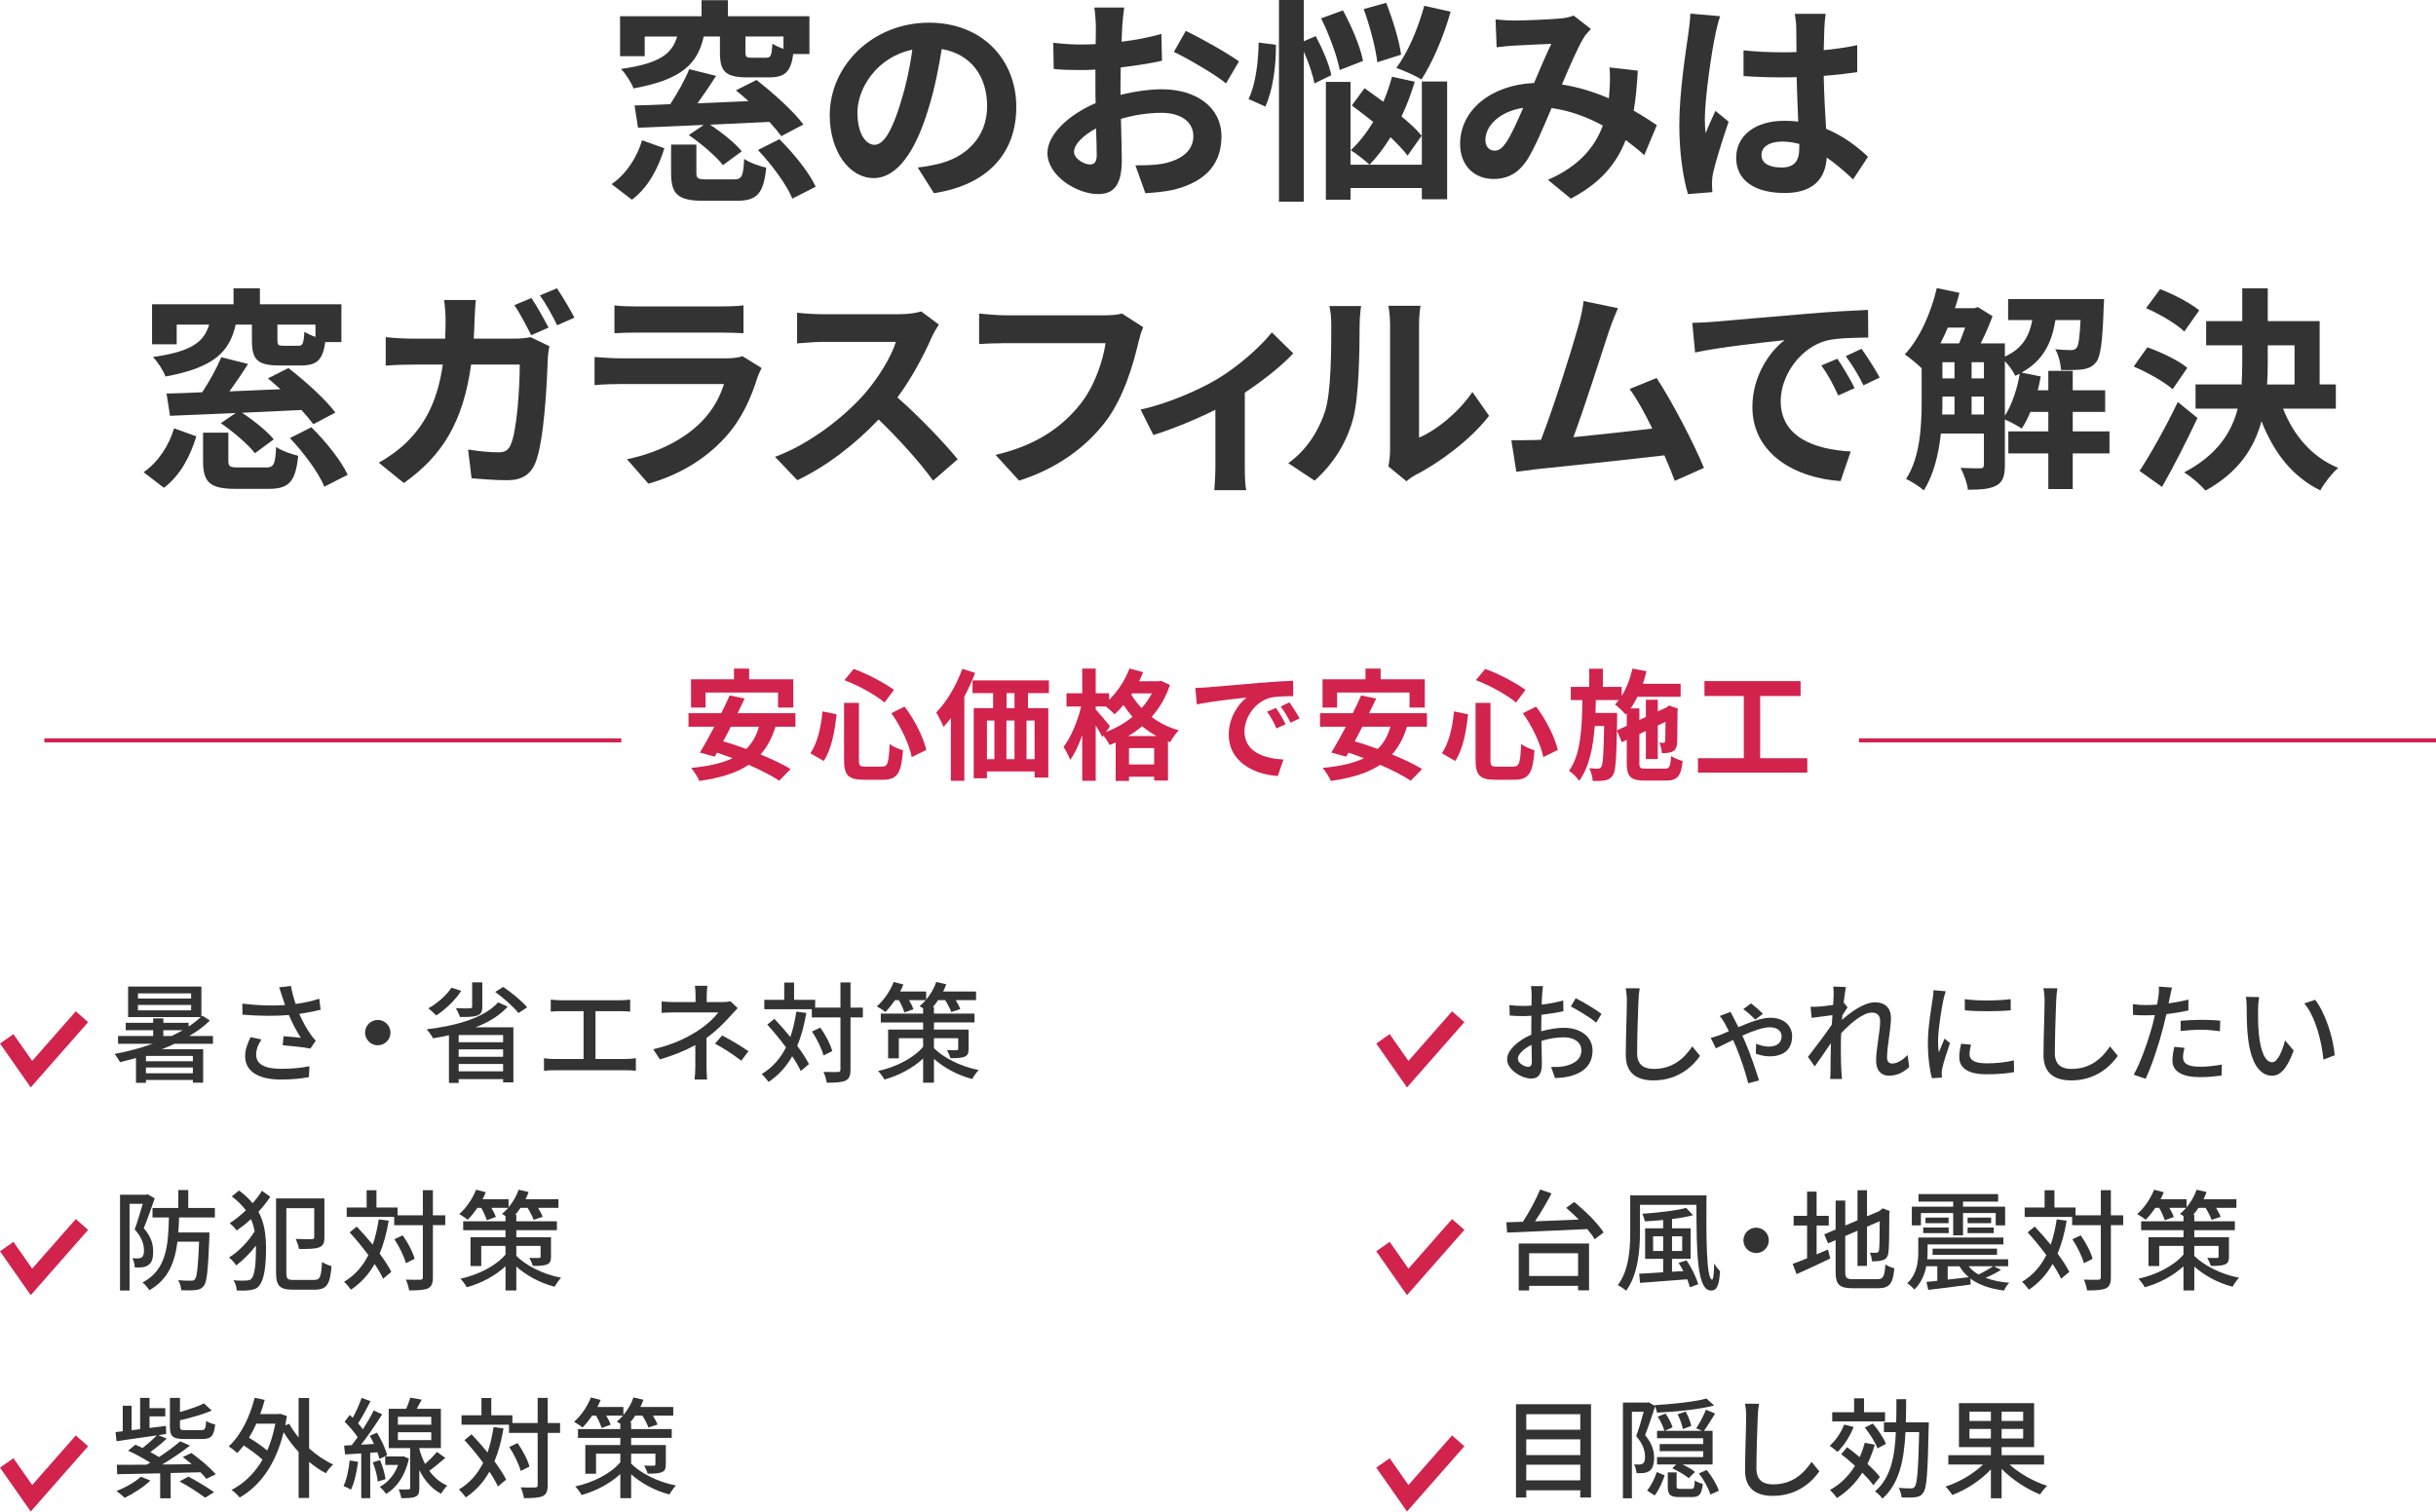 <?xml version="1.0" encoding="UTF-8"?><svg id="b" xmlns="http://www.w3.org/2000/svg" viewBox="0 0 445.533 276.5"><defs><style>.d{fill:#d2234d;}.d,.e{stroke-width:0px;}.e{fill:#333;}</style></defs><g id="c"><path class="e" d="M26.267,86.381c2.728-1.898,4.626-4.902,5.575-8.026l4.072,1.463c-1.107,3.558-2.847,7.077-5.931,9.41l-3.716-2.847ZM32.316,62.976h-4.507v-7.314h14.905v-2.926h4.823v2.926h14.905v6.919h-2.965c-.435,3.321-1.582,4.27-4.428,4.27h-3.953c-4.072,0-5.021-1.107-5.021-4.586v-2.886h-2.965c-1.107,4.902-3.875,7.868-12.849,9.489-.356-1.028-1.423-2.688-2.293-3.559,7.314-1.028,9.37-2.886,10.279-5.93h-5.931v3.598ZM57.303,77.604c-.554-.751-1.305-1.661-2.175-2.609-3.637.158-7.354.356-10.872.514,2.135,1.384,4.586,3.361,5.812,4.863l-3.439,2.53c-1.265-1.621-3.954-3.914-6.247-5.496l2.728-1.858c-4.468.198-8.658.356-12.019.514l-.632-4.072c1.897-.04,4.112-.119,6.523-.237,1.305-1.977,2.688-4.428,3.479-6.405l4.902,1.226c-1.067,1.7-2.253,3.439-3.4,5.021,3.004-.119,6.167-.277,9.33-.396-.791-.712-1.542-1.384-2.293-1.977l3.756-1.897c2.965,2.293,6.761,5.693,8.579,8.144l-4.032,2.135ZM48.645,85.511c1.423,0,1.7-.514,1.858-3.756.909.672,2.847,1.344,4.033,1.621-.475,4.823-1.74,6.049-5.417,6.049h-6.009c-4.784,0-5.97-1.226-5.97-5.1v-5.179h4.625v5.14c0,1.067.277,1.226,1.937,1.226h4.942ZM57.698,59.378h-6.958v2.847c0,.909.198,1.028,1.107,1.028h2.728c.791,0,.949-.356,1.107-2.57.475.316,1.226.672,2.016.949v-2.253ZM56.947,78.157c2.57,2.53,5.456,6.089,6.642,8.698l-4.27,2.175c-.988-2.491-3.756-6.207-6.286-8.896l3.914-1.977Z"/><path class="e" d="M86.798,58.429c-.04,1.226-.079,2.372-.158,3.519h7.433c.989,0,2.017-.079,2.965-.277l3.439,1.661c-.119.672-.276,1.661-.276,2.095-.158,4.27-.633,15.34-2.333,19.373-.87,1.977-2.372,3.044-5.1,3.044-2.253,0-4.625-.198-6.523-.356l-.633-5.258c1.938.316,3.993.514,5.535.514,1.265,0,1.818-.396,2.253-1.384,1.146-2.491,1.661-10.398,1.661-14.668h-8.896c-1.463,10.477-5.219,16.645-12.296,21.666l-4.586-3.716c1.621-.909,3.598-2.253,5.179-3.835,3.677-3.637,5.653-8.104,6.523-14.114h-5.219c-1.344,0-3.519.04-5.219.198v-5.219c1.661.198,3.716.277,5.219.277h5.653c.04-1.107.079-2.253.079-3.439,0-.87-.119-2.688-.276-3.637h5.812c-.119.949-.198,2.609-.237,3.558ZM100.319,59.932l-3.163,1.384c-.83-1.621-2.016-3.954-3.084-5.496l3.124-1.305c.988,1.463,2.372,3.954,3.124,5.417ZM105.063,58.113l-3.163,1.384c-.791-1.661-2.056-3.954-3.163-5.456l3.123-1.305c1.028,1.502,2.491,3.993,3.203,5.377Z"/><path class="e" d="M138.551,68.985c-1.186,3.835-2.886,7.67-5.851,10.951-3.993,4.428-9.054,7.116-14.114,8.54l-3.914-4.467c5.931-1.226,10.675-3.835,13.679-6.919,2.135-2.174,3.361-4.625,4.072-6.839h-19.096c-.949,0-2.925.04-4.586.197v-5.14c1.661.119,3.36.237,4.586.237h19.57c1.265,0,2.333-.158,2.886-.395l3.519,2.174c-.277.514-.593,1.226-.751,1.661ZM116.491,56.057h15.221c1.226,0,3.163-.04,4.27-.198v5.1c-1.067-.079-2.925-.119-4.349-.119h-15.142c-1.265,0-2.965.04-4.112.119v-5.1c1.107.158,2.768.198,4.112.198Z"/><path class="e" d="M170.339,61.829c-1.344,3.084-3.558,7.314-6.207,10.873,3.914,3.4,8.698,8.46,11.03,11.307l-4.507,3.914c-2.57-3.559-6.247-7.591-9.963-11.189-4.191,4.428-9.449,8.54-14.866,11.11l-4.072-4.27c6.365-2.372,12.493-7.195,16.209-11.347,2.609-2.965,5.021-6.879,5.891-9.686h-13.402c-1.661,0-3.835.237-4.666.276v-5.614c1.068.158,3.479.277,4.666.277h13.956c1.7,0,3.281-.237,4.072-.514l3.242,2.412c-.316.435-1.028,1.661-1.384,2.451Z"/><path class="e" d="M208.216,62.62c-.909,3.875-2.649,10.002-5.93,14.391-3.598,4.745-8.856,8.658-15.894,10.912l-4.309-4.705c7.828-1.858,12.295-5.297,15.498-9.291,2.609-3.282,4.112-7.789,4.626-11.149h-18.424c-1.779,0-3.677.079-4.705.158v-5.574c1.186.119,3.439.316,4.744.316h18.266c.791,0,2.056-.04,3.123-.316l3.875,2.491c-.355.791-.672,1.937-.87,2.768Z"/><path class="e" d="M222.766,69.262c3.835-2.333,7.828-5.891,9.845-8.46l3.914,3.835c-1.858,2.056-5.337,4.863-8.856,7.195v13.561c0,1.384.04,3.479.276,4.27h-5.851c.079-.791.198-2.886.198-4.27v-10.438c-3.479,1.74-7.907,3.558-11.347,4.625l-2.333-4.665c5.14-1.107,11.03-3.756,14.153-5.654Z"/><path class="e" d="M242.337,75.271c1.107-3.4,1.147-10.873,1.147-15.656,0-1.582-.119-2.649-.356-3.637h5.812c-.04.198-.277,1.937-.277,3.598,0,4.665-.118,13.007-1.186,17-1.186,4.467-3.677,8.342-7.037,11.347l-4.823-3.203c3.479-2.451,5.614-6.088,6.721-9.449ZM254.238,82.388v-23.049c0-1.779-.277-3.281-.316-3.4h5.891c-.04.119-.277,1.661-.277,3.439v20.677c3.202-1.384,7.116-4.507,9.765-8.342l3.044,4.349c-3.282,4.27-8.975,8.54-13.403,10.793-.87.475-1.344.87-1.7,1.187l-3.321-2.728c.158-.751.316-1.858.316-2.926Z"/><path class="e" d="M294.21,60.762c-1.265,3.875-4.467,13.917-6.444,19.214,4.823-.475,10.438-1.107,14.431-1.582-1.384-2.847-2.847-5.496-4.151-7.235l4.942-2.017c2.807,4.27,6.84,12.019,8.658,16.447l-5.337,2.373c-.514-1.344-1.146-2.965-1.897-4.666-6.405.751-18.384,2.017-23.366,2.53-.988.119-2.451.316-3.716.475l-.909-5.772c1.344,0,3.044,0,4.349-.04.316,0,.711-.039,1.067-.039,2.293-5.852,5.693-16.684,6.839-20.796.554-2.016.791-3.242.949-4.586l6.286,1.305c-.514,1.186-1.107,2.648-1.7,4.388Z"/><path class="e" d="M313.386,58.864c3.321-.277,9.844-.87,17.079-1.463,4.072-.356,8.382-.593,11.188-.712l.04,5.061c-2.135.04-5.535.04-7.63.554-4.784,1.265-8.381,6.365-8.381,11.07,0,6.523,6.088,8.856,12.81,9.212l-1.858,5.417c-8.302-.554-16.13-4.982-16.13-13.561,0-5.693,3.203-10.2,5.891-12.216-3.717.396-11.782,1.265-16.368,2.253l-.514-5.417c1.582-.04,3.123-.118,3.875-.197ZM339.203,71.001l-3.004,1.344c-.988-2.174-1.819-3.716-3.084-5.496l2.926-1.226c.988,1.423,2.412,3.835,3.163,5.377ZM343.789,69.064l-2.965,1.423c-1.067-2.135-1.977-3.598-3.242-5.337l2.886-1.344c.989,1.384,2.491,3.716,3.321,5.258Z"/><path class="e" d="M385.817,82.941h-6.721v6.523h-4.467v-6.523h-7.314v-4.033h7.314v-3.558h-3.282c-.474,1.146-.988,2.174-1.582,3.044-.672-.474-2.095-1.226-3.083-1.661v8.342c0,1.858-.316,3.044-1.502,3.716-1.226.672-2.847.791-5.258.791-.119-1.146-.751-2.925-1.344-3.993,1.582.079,3.124.079,3.598.079s.672-.158.672-.672v-5.693h-7.868c-.396,3.716-1.305,7.551-3.123,10.398-.672-.632-2.373-1.7-3.242-2.095,2.649-4.072,2.847-9.963,2.847-14.391v-5.851c-.791-.791-2.253-1.977-3.084-2.53,2.688-2.886,4.784-7.512,5.852-12.138l4.151.87c-.237.949-.514,1.897-.83,2.807h3.598l.593-.198,2.688,1.66c-.554,1.542-1.344,3.361-2.175,4.981h4.428v2.412c3.281-1.502,4.467-3.795,5.021-6.682h-4.428v-3.835h17.554s-.04.988-.079,1.502c-.198,6.286-.554,9.014-1.384,10.042-.672.83-1.423,1.146-2.412,1.305-.87.119-2.412.158-3.993.119-.079-1.226-.475-2.807-1.067-3.795,1.226.119,2.293.158,2.846.158.475,0,.791-.079,1.067-.435.356-.435.554-1.779.712-5.061h-4.586c-.672,4.112-2.175,7.393-6.208,9.607l3.519.712c-.158.83-.316,1.7-.554,2.53h1.938v-3.559h4.467v3.559h5.93v3.954h-5.93v3.558h6.721v4.033ZM356.245,59.932c-.435.988-.87,1.977-1.344,2.886h3.4c.396-.87.751-1.897,1.107-2.886h-3.163ZM355.256,73.215c0,.831,0,1.7-.04,2.609h2.253v-3.281h-2.214v.672ZM355.256,69.222h2.214v-2.965h-2.214v2.965ZM360.594,69.222h2.253v-2.965h-2.253v2.965ZM362.847,75.825v-3.281h-2.253v3.281h2.253ZM366.682,76.062c1.305-2.056,2.253-4.902,2.728-7.709-.277.119-.554.277-.831.396-.355-.791-1.146-1.898-1.897-2.688v10.002Z"/><path class="e" d="M397.363,71.199c-1.502-1.344-4.625-3.084-7.116-4.151l2.491-3.519c2.451.87,5.733,2.412,7.314,3.756l-2.688,3.914ZM401.91,76.458c-1.977,4.19-4.27,8.737-6.484,12.612l-4.112-2.926c1.977-3.005,4.784-7.986,6.998-12.612l3.598,2.926ZM399.499,60.643c-1.423-1.384-4.507-3.202-6.998-4.27l2.57-3.479c2.412.91,5.575,2.57,7.156,3.875l-2.728,3.875ZM417.566,74.757c1.898,4.863,5.258,8.856,10.082,10.833-1.107.949-2.569,2.807-3.281,4.112-5.14-2.53-8.5-6.918-10.753-12.651-1.305,4.863-4.191,9.37-10.24,12.691-.831-.988-2.649-2.609-3.914-3.321,6.009-3.163,8.658-7.235,9.805-11.663h-7.709v-4.428h8.421c.079-1.305.119-2.609.119-3.914v-3.242h-6.602v-4.428h6.602v-6.01h4.666v6.01h9.488v11.584h2.965v4.428h-9.647ZM414.759,66.455c0,1.305-.04,2.57-.119,3.875h5.021v-7.156h-4.902v3.282Z"/><path class="e" d="M111.865,33.685c2.728-1.898,4.626-4.902,5.575-8.026l4.072,1.463c-1.107,3.558-2.847,7.077-5.931,9.41l-3.716-2.847ZM117.914,10.279h-4.507V2.965h14.905V.04h4.823v2.926h14.905v6.919h-2.965c-.435,3.321-1.582,4.27-4.428,4.27h-3.953c-4.072,0-5.021-1.107-5.021-4.586v-2.886h-2.965c-1.107,4.902-3.875,7.868-12.849,9.489-.356-1.028-1.423-2.688-2.293-3.559,7.314-1.028,9.37-2.886,10.279-5.93h-5.931v3.598ZM142.901,24.908c-.554-.751-1.305-1.661-2.175-2.609-3.637.158-7.354.356-10.872.514,2.135,1.384,4.586,3.361,5.812,4.863l-3.439,2.53c-1.265-1.621-3.954-3.914-6.247-5.496l2.728-1.858c-4.468.198-8.658.356-12.019.514l-.632-4.072c1.897-.04,4.112-.119,6.523-.237,1.305-1.977,2.688-4.428,3.479-6.405l4.902,1.226c-1.067,1.7-2.253,3.439-3.4,5.021,3.004-.119,6.167-.277,9.33-.396-.791-.712-1.542-1.384-2.293-1.977l3.756-1.897c2.965,2.293,6.761,5.693,8.579,8.144l-4.032,2.135ZM134.243,32.815c1.423,0,1.7-.514,1.858-3.756.909.672,2.847,1.344,4.033,1.621-.475,4.823-1.74,6.049-5.417,6.049h-6.009c-4.784,0-5.97-1.226-5.97-5.1v-5.179h4.625v5.14c0,1.067.277,1.226,1.937,1.226h4.942ZM143.296,6.682h-6.958v2.847c0,.909.198,1.028,1.107,1.028h2.728c.791,0,.949-.356,1.107-2.57.475.316,1.226.672,2.016.949v-2.253ZM142.545,25.461c2.57,2.53,5.456,6.089,6.642,8.698l-4.27,2.175c-.988-2.491-3.756-6.207-6.286-8.896l3.914-1.977Z"/><path class="e" d="M170.814,35.345l-2.965-4.705c1.502-.158,2.609-.395,3.677-.632,5.061-1.186,9.014-4.823,9.014-10.596,0-5.456-2.965-9.528-8.302-10.438-.554,3.361-1.226,6.998-2.372,10.714-2.372,7.986-5.772,12.889-10.082,12.889-4.389,0-8.026-4.823-8.026-11.505,0-9.133,7.907-16.921,18.147-16.921,9.805,0,15.972,6.8,15.972,15.419,0,8.342-5.1,14.233-15.063,15.775ZM159.942,26.489c1.66,0,3.202-2.491,4.823-7.828.909-2.926,1.66-6.286,2.095-9.568-6.523,1.344-10.042,7.117-10.042,11.465,0,3.993,1.582,5.931,3.124,5.931Z"/><path class="e" d="M205.252,4.824c-.04.87-.079,1.818-.119,2.807,2.609-.316,5.219-.83,7.274-1.423l.119,4.902c-2.253.514-4.981.909-7.551,1.226-.04,1.186-.04,2.412-.04,3.558v1.463c2.688-.672,5.417-1.028,7.591-1.028,6.088,0,10.872,3.163,10.872,8.619,0,4.665-2.451,8.184-8.737,9.765-1.818.396-3.558.514-5.179.633l-1.818-5.1c1.779,0,3.479-.04,4.863-.277,3.202-.593,5.732-2.175,5.732-5.061,0-2.688-2.372-4.27-5.812-4.27-2.451,0-5.021.396-7.433,1.107.079,3.124.158,6.207.158,7.551,0,4.902-1.74,6.207-4.349,6.207-3.835,0-9.251-3.321-9.251-7.512,0-3.439,3.954-7.037,8.817-9.132-.04-.949-.04-1.898-.04-2.807v-3.321c-.751.04-1.463.079-2.096.079-2.649,0-4.191-.04-5.535-.198l-.079-4.784c2.333.277,4.032.316,5.456.316.712,0,1.502-.04,2.293-.079.039-1.384.039-2.53.039-3.202,0-.831-.158-2.768-.276-3.479h5.456c-.119.712-.276,2.412-.355,3.44ZM199.321,30.087c.712,0,1.265-.316,1.265-1.661,0-.988-.04-2.807-.119-4.942-2.412,1.305-4.032,2.926-4.032,4.309,0,1.226,1.858,2.293,2.886,2.293ZM226.601,11.229l-2.372,4.032c-1.898-1.621-7.077-4.586-9.528-5.772l2.174-3.835c3.044,1.463,7.63,4.072,9.726,5.575Z"/><path class="e" d="M233.363,8.184c.04,3.756-.553,8.342-1.937,11.307l-3.084-1.384c1.265-2.451,1.819-6.76,1.858-10.319l3.163.396ZM240.4,15.261c-.277-1.542-1.028-3.795-1.938-5.812v27.438h-4.546V0h4.546v7.551l2.175-.949c1.226,2.293,2.491,5.219,2.846,7.156l-3.083,1.502ZM245.026,12.81c-.435-2.451-1.897-6.444-3.4-9.449l3.993-1.463c1.581,2.886,3.202,6.721,3.677,9.251l-4.27,1.66ZM260.049,14.905h4.626v21.547h-4.626v-2.056h-13.046v2.135h-4.507V14.984h4.507v15.142h13.046v-15.221ZM257.44,28.466c-.751-.988-1.858-2.174-3.123-3.36-1.186,1.937-2.491,3.637-3.835,5.021-.751-.712-2.451-2.056-3.439-2.649,1.502-1.384,2.886-3.163,4.111-5.179-1.344-1.067-2.688-2.096-3.914-3.005l2.333-3.163c1.067.751,2.253,1.621,3.439,2.491.632-1.463,1.146-3.005,1.582-4.586l4.151.91c-.632,2.174-1.463,4.349-2.412,6.365,1.502,1.226,2.807,2.451,3.677,3.519l-2.57,3.637ZM251.905,11.386c-.277-2.491-1.344-6.602-2.491-9.726l4.111-1.146c1.226,3.084,2.412,7.037,2.728,9.489l-4.349,1.383ZM265.308,2.135c-1.265,4.586-3.36,9.37-5.337,12.414-1.067-.711-3.321-1.661-4.586-2.135,2.095-2.768,3.993-7.235,5.1-11.347l4.823,1.067Z"/><path class="e" d="M276.814,3.756c2.253,0,6.444-.198,8.302-.356.988-.04,2.017-.277,2.688-.554l3.163,2.451c-.554.593-1.028,1.107-1.344,1.661-1.028,1.7-2.53,5.14-3.954,8.5,3.083.475,6.009,1.423,8.579,2.53.04-.474.079-.909.119-1.344.119-1.542.119-3.123,0-4.309l5.179.593c-.158,2.649-.356,5.1-.751,7.314,1.661.949,3.084,1.858,4.23,2.649l-2.293,5.496c-1.028-.949-2.174-1.858-3.4-2.768-1.74,4.468-4.745,7.947-10.042,10.714l-4.19-3.44c5.97-2.57,8.737-6.326,10.042-9.923-2.807-1.542-5.97-2.728-9.37-3.202-1.423,3.36-3.083,7.314-4.467,9.488-1.582,2.372-3.479,3.479-6.167,3.479-3.479,0-6.089-2.412-6.089-6.405,0-6.128,5.575-10.793,13.521-11.149,1.107-2.609,2.253-5.297,3.163-7.156-1.581.079-4.981.198-6.8.316-.791.04-2.175.158-3.203.316l-.198-5.1c1.067.119,2.412.198,3.282.198ZM273.335,27.557c.791,0,1.344-.396,2.056-1.384,1.028-1.463,2.095-3.954,3.202-6.444-4.428.672-6.918,3.36-6.918,5.851,0,1.305.751,1.977,1.66,1.977Z"/><path class="e" d="M313.703,6.484c-.593,2.649-1.898,11.347-1.898,15.3,0,.791.04,1.779.158,2.57.514-1.384,1.186-2.728,1.779-4.072l2.412,1.977c-1.107,3.242-2.372,7.274-2.847,9.409-.119.554-.198,1.423-.198,1.858,0,.396.04,1.067.079,1.621l-4.467.355c-.831-2.767-1.582-7.274-1.582-12.651,0-5.97,1.186-13.442,1.621-16.486.158-1.107.356-2.609.395-3.875l5.456.475c-.316.791-.791,2.807-.909,3.519ZM333.668,5.1c-.04.87-.079,2.333-.119,4.072,2.174-.198,4.23-.514,6.128-.909v4.942c-1.897.277-3.954.514-6.128.672.079,3.834.277,6.998.435,9.686,3.281,1.344,5.772,3.36,7.67,5.1l-2.728,4.151c-1.661-1.542-3.242-2.926-4.823-3.993-.237,3.795-2.372,6.484-7.709,6.484-5.456,0-8.856-2.293-8.856-6.444,0-3.993,3.4-6.761,8.777-6.761.909,0,1.779.04,2.57.158-.079-2.451-.237-5.337-.277-8.145-.949.04-1.897.04-2.807.04-2.333,0-4.586-.079-6.918-.237v-4.705c2.253.237,4.546.356,6.918.356.91,0,1.858,0,2.768-.04,0-1.938-.04-3.558-.04-4.389,0-.593-.119-1.818-.277-2.609h5.654c-.119.751-.198,1.7-.237,2.57ZM325.84,30.64c2.412,0,3.242-1.265,3.242-3.598v-.711c-1.028-.277-2.096-.435-3.163-.435-2.253,0-3.756.949-3.756,2.451,0,1.621,1.582,2.293,3.677,2.293Z"/><path class="d" d="M141.833,132.932c-.638,2.09-1.541,3.741-2.729,5.083,2.134.88,4.115,1.804,5.501,2.662l-2.09,2.134c-1.342-.902-3.367-1.936-5.589-2.904-2.333,1.562-5.325,2.42-9.021,2.948-.242-.616-.99-1.804-1.496-2.376,3.081-.308,5.589-.836,7.569-1.782-.968-.352-1.914-.704-2.838-1.012l-.418.726-2.729-.748c.792-1.276,1.716-2.949,2.663-4.731h-4.731v-2.464h5.985c.572-1.122,1.1-2.244,1.54-3.256l2.75.572c-.396.858-.836,1.76-1.298,2.684h10.583v2.464h-3.652ZM129.049,129.433h-2.662v-5.17h7.855v-1.958h2.772v1.958h8.075v5.17h-2.794v-2.75h-13.246v2.75ZM133.67,132.932c-.462.924-.946,1.826-1.408,2.685,1.342.374,2.772.858,4.225,1.386,1.079-1.056,1.849-2.376,2.311-4.071h-5.127Z"/><path class="d" d="M153.008,130.666c-.33,3.014-.902,6.381-2.354,8.537l-2.442-1.408c1.298-1.892,1.937-4.73,2.223-7.657l2.574.528ZM157.1,128.575v10.452c0,1.056.154,1.21,1.188,1.21h3.014c1.078,0,1.254-.682,1.408-4.137.616.484,1.716.946,2.442,1.145-.286,4.092-.99,5.391-3.63,5.391h-3.586c-2.794,0-3.564-.858-3.564-3.608v-10.452h2.728ZM156.132,122.37c2.596.924,5.633,2.552,7.371,3.829l-1.716,2.311c-1.694-1.408-4.753-3.103-7.349-4.093l1.694-2.046ZM165.439,129.257c1.87,2.42,3.433,5.633,3.982,7.921l-2.662,1.32c-.44-2.244-1.98-5.611-3.741-8.031l2.42-1.21Z"/><path class="d" d="M178.352,123.096c-.55,1.452-1.232,2.927-1.98,4.335v15.402h-2.464v-11.485c-.44.594-.88,1.144-1.342,1.628-.242-.616-.924-2.002-1.342-2.64,1.892-1.915,3.696-4.951,4.775-7.987l2.354.748ZM188.012,126.793v2.75h3.718v12.696h-2.508v-1.123h-8.713v1.254h-2.42v-12.828h3.543v-2.75h-3.763v-2.333h13.972v2.333h-3.828ZM180.508,138.873h1.364v-7.063h-1.364v7.063ZM184.073,131.81v7.063h1.475v-7.063h-1.475ZM185.547,126.793h-1.453v2.75h1.453v-2.75ZM189.222,131.81h-1.474v7.063h1.474v-7.063Z"/><path class="d" d="M213.972,125.297c-.748,2.288-1.893,4.225-3.345,5.853,1.386,1.056,3.059,1.915,4.973,2.442-.528.506-1.254,1.541-1.584,2.178l-.396-.154v7.173h-2.53v-.704h-4.599v.77h-2.442v-7.041c-.375.176-.749.33-1.123.462-.242-.506-.704-1.21-1.122-1.738l-.198.286c-.264-.55-.726-1.364-1.21-2.134v10.143h-2.464v-8.339c-.616,1.76-1.364,3.388-2.2,4.51-.242-.726-.814-1.738-1.21-2.376,1.342-1.738,2.597-4.775,3.213-7.393h-2.685v-2.42h2.882v-4.511h2.464v4.511h2.464v1.188c1.562-1.518,2.926-3.608,3.719-5.721l2.486.682c-.22.55-.462,1.1-.726,1.65h3.542l.44-.088,1.65.771ZM202.266,133.9c1.761-.66,3.433-1.584,4.863-2.772-.616-.704-1.166-1.43-1.65-2.156-.528.638-1.078,1.21-1.628,1.694-.33-.352-1.012-.968-1.584-1.43h-1.87v.528c.594.638,2.245,2.597,2.619,3.103l-.749,1.034ZM211.529,134.648c-.968-.528-1.848-1.144-2.641-1.804-.792.682-1.628,1.276-2.53,1.804h5.171ZM211.089,139.841v-2.993h-4.599v2.993h4.599ZM207.062,126.837l-.154.22c.506.836,1.122,1.672,1.892,2.464.726-.814,1.364-1.716,1.87-2.685h-3.608Z"/><path class="d" d="M220.767,125.737c1.849-.154,5.479-.484,9.505-.814,2.267-.198,4.665-.33,6.227-.396l.022,2.816c-1.188.022-3.081.022-4.247.308-2.662.704-4.665,3.542-4.665,6.161,0,3.63,3.389,4.929,7.129,5.126l-1.034,3.015c-4.621-.308-8.977-2.772-8.977-7.547,0-3.168,1.782-5.677,3.278-6.799-2.068.22-6.557.704-9.109,1.254l-.286-3.015c.88-.022,1.738-.066,2.156-.11ZM235.135,132.492l-1.672.748c-.55-1.21-1.012-2.068-1.716-3.059l1.628-.682c.55.792,1.342,2.134,1.76,2.992ZM237.688,131.414l-1.65.792c-.594-1.188-1.1-2.002-1.804-2.97l1.606-.748c.55.77,1.386,2.068,1.848,2.926Z"/><path class="d" d="M257.333,132.932c-.638,2.09-1.541,3.741-2.729,5.083,2.134.88,4.115,1.804,5.501,2.662l-2.09,2.134c-1.342-.902-3.367-1.936-5.589-2.904-2.333,1.562-5.325,2.42-9.021,2.948-.242-.616-.99-1.804-1.496-2.376,3.081-.308,5.589-.836,7.569-1.782-.968-.352-1.914-.704-2.838-1.012l-.418.726-2.729-.748c.792-1.276,1.716-2.949,2.663-4.731h-4.731v-2.464h5.985c.572-1.122,1.1-2.244,1.54-3.256l2.75.572c-.396.858-.836,1.76-1.298,2.684h10.583v2.464h-3.652ZM244.549,129.433h-2.662v-5.17h7.855v-1.958h2.772v1.958h8.075v5.17h-2.794v-2.75h-13.246v2.75ZM249.17,132.932c-.462.924-.946,1.826-1.408,2.685,1.342.374,2.772.858,4.225,1.386,1.079-1.056,1.849-2.376,2.311-4.071h-5.127Z"/><path class="d" d="M268.508,130.666c-.33,3.014-.902,6.381-2.354,8.537l-2.442-1.408c1.298-1.892,1.937-4.73,2.223-7.657l2.574.528ZM272.6,128.575v10.452c0,1.056.154,1.21,1.188,1.21h3.014c1.078,0,1.254-.682,1.408-4.137.616.484,1.716.946,2.442,1.145-.286,4.092-.99,5.391-3.63,5.391h-3.586c-2.794,0-3.564-.858-3.564-3.608v-10.452h2.728ZM271.632,122.37c2.596.924,5.633,2.552,7.371,3.829l-1.716,2.311c-1.694-1.408-4.753-3.103-7.349-4.093l1.694-2.046ZM280.939,129.257c1.87,2.42,3.433,5.633,3.982,7.921l-2.662,1.32c-.44-2.244-1.98-5.611-3.741-8.031l2.42-1.21Z"/><path class="d" d="M304.479,140.611c.858,0,1.034-.374,1.167-2.311.528.375,1.474.749,2.112.902-.286,2.75-.946,3.586-3.081,3.586h-3.851c-2.596,0-3.3-.704-3.3-3.212v-4.225l-.902.418-.902-2.134c-.088,5.391-.242,7.503-.749,8.208-.396.572-.814.792-1.408.902-.55.132-1.386.11-2.266.11-.044-.726-.286-1.694-.638-2.332.682.088,1.298.088,1.584.088s.462-.066.638-.352c.286-.44.418-2.288.506-7.459h-1.716c-.308,3.96-1.012,7.525-2.838,10.033-.418-.616-1.232-1.408-1.87-1.826,2.178-3.014,2.376-7.855,2.442-12.938h-2.112v-2.42h3.366v-3.323h2.508v3.323h3.433v1.65c.902-1.43,1.562-3.19,1.958-4.995l2.574.484c-.176.771-.418,1.541-.66,2.289h6.909v2.376h-7.899c-.374.77-.792,1.496-1.254,2.134h1.606v2.112l1.188-.55v-3.146h2.178v2.134l1.584-.726.088-.066.396-.286,1.628.572-.088.352c-.022,3.125-.022,5.369-.088,6.029-.044.792-.352,1.276-.946,1.518-.528.22-1.232.242-1.826.242-.044-.594-.22-1.43-.462-1.914.264.022.572.022.748.022s.286-.044.308-.33c.044-.198.044-1.408.066-3.499l-1.408.66v6.139h-2.178v-5.126l-1.188.55v5.303c0,.902.154,1.034,1.254,1.034h3.388ZM297.527,132.778v-2.289l-.198.22c-.418-.484-1.386-1.452-1.958-1.848.242-.242.484-.506.704-.792h-4.202c-.022.792-.044,1.584-.066,2.354h3.961v.99l-.044,2.2,1.804-.836Z"/><path class="d" d="M330.55,138.697v2.64h-20.001v-2.64h8.383v-11.376h-7.195v-2.728h17.581v2.728h-7.393v11.376h8.625Z"/><path class="e" d="M31.934,190.935c-.76.36-1.521.68-2.321,1h7.542v6.122h-1.88v-.5h-8.582v.521h-1.82v-4.541c-.98.28-1.96.52-2.921.76-.2-.4-.68-1.14-.98-1.5,2.36-.44,4.721-1.081,6.941-1.86h-6.321v-1.42h6.421v-1.06h-5.021v-1.36h5.021v-.8h1.86v.8h4.621v.68c.84-.541,1.58-1.121,2.22-1.721h-13.283v-5.581h13.403v5.481l.16-.16,1.4.88c-1.081,1.081-2.381,2.021-3.801,2.841h4.361v1.42h-7.021ZM34.955,181.713h-9.722v.94h9.722v-.94ZM34.955,183.833h-9.722v.98h9.722v-.98ZM35.275,193.155h-8.582v.98h8.582v-.98ZM35.275,196.336v-1.06h-8.582v1.06h8.582ZM31.374,189.515c.7-.32,1.38-.7,2.06-1.06h-3.561v1.06h1.5Z"/><path class="e" d="M51.054,180.613l2.16-.26c.16,1.021.5,2.221.86,3.301,1.46-.2,3-.52,4.321-.96l.24,2c-1.14.32-2.581.581-3.901.78.62,1.42,1.42,2.821,2.061,3.721.3.44.62.82.96,1.181l-1,1.44c-1.041-.24-3.501-.48-5.041-.6l.14-1.66c1.061.08,2.481.2,3.161.28-.7-1.08-1.541-2.621-2.181-4.161-2.4.2-5.201.2-8.482-.06l-.04-2.021c2.981.36,5.661.42,7.822.26-.2-.62-.38-1.14-.52-1.541-.14-.44-.34-1.1-.56-1.7ZM46.853,192.916c0,1.8,1.621,2.581,4.501,2.601,2.101.02,3.841-.2,5.241-.48l-.1,2c-1.2.22-2.94.46-5.261.44-3.92-.02-6.401-1.48-6.401-4.261,0-1.16.38-2.24,1-3.5l1.98.44c-.62.96-.96,1.84-.96,2.761Z"/><path class="e" d="M71.414,188.895c0,1.28-1.041,2.32-2.321,2.32s-2.32-1.04-2.32-2.32,1.04-2.32,2.32-2.32,2.321,1.04,2.321,2.32Z"/><path class="e" d="M92.855,184.133c-1.44,1.641-3.501,2.861-5.861,3.781h6.901v10.083h-1.88v-.6h-8.122v.7h-1.781v-8.722c-.96.22-1.94.4-2.9.56-.24-.44-.8-1.24-1.18-1.64,5.361-.64,10.622-2.121,13.062-4.941l1.761.78ZM84.353,181.253c-1.12,1.76-2.94,3.44-4.561,4.501-.32-.34-1.04-1-1.46-1.3,1.621-.9,3.261-2.321,4.241-3.781l1.78.58ZM88.214,184.173c0,.9-.22,1.34-.94,1.601-.72.26-1.74.26-3.161.26-.14-.5-.46-1.16-.74-1.62,1.08.06,2.24.06,2.541.04.34-.02.44-.08.44-.32v-4.441h1.86v4.481ZM92.015,189.334h-8.122v1.32h8.122v-1.32ZM83.893,193.315h8.122v-1.36h-8.122v1.36ZM92.015,195.976v-1.34h-8.122v1.34h8.122ZM92.035,180.533c1.561,1.06,3.461,2.621,4.381,3.741l-1.6,1.04c-.84-1.1-2.701-2.74-4.241-3.86l1.46-.92Z"/><path class="e" d="M102.513,182.973h10.942c.62,0,1.26-.04,1.8-.12v2.201c-.56-.06-1.22-.08-1.8-.08h-4.541v8.742h5.641c.64,0,1.22-.08,1.74-.14v2.3c-.54-.08-1.32-.1-1.74-.1h-13.203c-.58,0-1.221.02-1.86.1v-2.3c.6.1,1.28.14,1.86.14h5.381v-8.742h-4.221c-.44,0-1.26.02-1.78.08v-2.201c.52.08,1.32.12,1.78.12Z"/><path class="e" d="M129.254,182.133v1.181h2.92c.52,0,1.04-.06,1.42-.16l1.32,1.26c-.42.44-.94,1-1.3,1.4-1.021,1.18-2.641,2.8-4.401,4.061v5.241c0,.74.06,1.74.1,2.36h-2.281c.08-.58.14-1.62.14-2.36v-3.941c-1.86,1.021-4.021,1.9-6.481,2.621l-1.22-1.86c3.821-.88,6.361-2.22,8.142-3.381,1.681-1.08,3.121-2.46,3.761-3.36h-7.841c-.72,0-1.9.04-2.521.08v-2.081c.68.08,1.801.12,2.481.12h3.721v-1.181c0-.6-.04-1.34-.12-1.8h2.28c-.06.46-.12,1.22-.12,1.8ZM130.774,190.915l1.3-1.5c1.86,1,2.921,1.601,4.821,2.881l-1.32,1.74c-1.741-1.32-3.001-2.141-4.801-3.121Z"/><path class="e" d="M147.473,185.294c-.38,2.26-.92,4.261-1.66,6.021.9,1.22,1.66,2.38,2.14,3.341l-1.5,1.26c-.36-.78-.9-1.72-1.561-2.701-1.08,1.92-2.5,3.481-4.321,4.701-.24-.36-.88-1.1-1.26-1.44,1.96-1.18,3.401-2.821,4.441-4.881-1.08-1.46-2.28-2.921-3.421-4.161l1.3-1.06c.96,1,1.96,2.16,2.921,3.321.48-1.4.84-2.941,1.1-4.641l1.82.24ZM157.815,186.114h-2.26v9.542c0,1.141-.26,1.681-.9,2.021-.68.3-1.76.38-3.441.38-.08-.541-.34-1.42-.6-1.98,1.2.04,2.281.04,2.621.02.34,0,.48-.1.48-.44v-9.542h-5.241v-1.5h-8.682v-1.721h3.641v-3.161h1.8v3.161h3.861v1.42h4.621v-4.601h1.84v4.601h2.26v1.8ZM150.614,193.075c-.3-1.16-1.18-3.021-2.1-4.381l1.52-.72c.94,1.32,1.88,3.101,2.181,4.301l-1.601.8Z"/><path class="e" d="M170.814,191.735c1.62,1.641,4.681,3.321,8.182,4.001-.38.4-.92,1.16-1.18,1.641-2.841-.72-5.321-2.201-7.001-3.681v4.361h-1.98v-4.421c-1.9,1.761-4.461,3.121-7.082,3.841-.24-.46-.78-1.18-1.16-1.56,3.28-.72,6.501-2.36,8.242-4.421v-1.581h-4.441v3.681h-1.96v-5.261h6.401v-1.3h-7.742v-1.621h7.742v-.96c-.24-.14-.48-.3-.64-.4.38-.32.76-.68,1.14-1.1h-3.081c.36.6.66,1.2.82,1.661l-1.66.6c-.18-.58-.58-1.521-1.02-2.261h-.7c-.58.82-1.18,1.601-1.78,2.181-.34-.32-1.101-.8-1.541-1.041,1.26-1.1,2.42-2.78,3.081-4.461l1.78.46c-.18.44-.38.86-.6,1.28h4.761v1.48c.78-.94,1.46-2.06,1.84-3.221l1.82.42c-.14.46-.34.88-.56,1.32h6.021v1.58h-3.721c.34.58.68,1.18.84,1.641l-1.66.54c-.2-.58-.64-1.44-1.101-2.181h-1.3c-.3.46-.62.88-.96,1.28h.2v1.18h7.421v1.621h-7.421v1.3h6.341v3.521c0,.84-.18,1.22-.76,1.46-.62.24-1.46.26-2.561.26-.12-.48-.42-1.061-.64-1.48.74.04,1.54.04,1.74.02.24,0,.32-.06.32-.26v-1.94h-4.441v1.82Z"/><path class="e" d="M28.293,219.213c-.58,1.72-1.34,3.861-2,5.461,1.44,1.621,1.72,3.061,1.72,4.281,0,1.18-.22,2.021-.86,2.44-.3.24-.68.36-1.1.42-.4.06-.94.06-1.4.04-.02-.5-.16-1.22-.44-1.7.44.04.78.04,1.08.04.26-.02.48-.08.64-.2.28-.18.4-.68.4-1.26,0-1.04-.34-2.36-1.701-3.841.52-1.4,1.061-3.281,1.48-4.681h-2.42v15.864h-1.741v-17.524h4.801l.26-.08,1.28.74ZM32.754,222.713c-.04.94-.06,1.861-.14,2.741h5.681v.8c-.24,6.001-.44,8.242-1.021,8.982-.44.52-.84.68-1.48.74-.56.1-1.601.08-2.641.04-.04-.561-.26-1.32-.56-1.841,1,.1,1.94.1,2.32.1.36.02.54-.06.74-.26.36-.44.58-2.221.76-6.881h-3.961c-.48,3.821-1.7,6.941-5.141,8.882-.26-.44-.8-1.081-1.24-1.4,4.361-2.321,4.701-6.662,4.821-11.903h-3v-1.74h4.721v-3.281h1.82v3.281h4.861v1.74h-6.541Z"/><path class="e" d="M49.433,218.913c-.6.94-1.34,1.86-2.16,2.741,1.16,2.161,1.38,4.481,1.38,6.821,0,2.901-.28,5.441-1.201,6.662-.3.44-.74.68-1.28.78-.86.2-1.82.2-2.88.14-.02-.601-.22-1.34-.6-1.861,1.2.1,2.121.08,2.641.02.36-.04.56-.16.74-.42.52-.68.74-2.741.74-5.361v-.58c-1.08,1.4-2.42,2.741-3.621,3.621-.3-.46-.84-1.101-1.3-1.44,1.68-1.02,3.601-2.98,4.681-4.801-.16-.78-.34-1.52-.68-2.22-.82.76-1.721,1.46-2.601,2.081-.28-.42-.88-1-1.28-1.34,1.02-.66,2.041-1.48,2.96-2.361-.64-.86-1.48-1.72-2.581-2.541l1.32-1.08c1.021.76,1.84,1.521,2.5,2.32.66-.74,1.22-1.5,1.701-2.26l1.52,1.08ZM57.495,234.136c1.06,0,1.26-.62,1.4-3.301.46.32,1.24.66,1.74.78-.26,3.181-.8,4.301-3.001,4.301h-4.121c-2.3,0-3.021-.64-3.021-3.141v-13.543h8.842v7.102c0,1-.22,1.56-.96,1.84-.74.3-1.96.3-3.681.3-.08-.54-.36-1.32-.6-1.84,1.28.06,2.581.06,2.92.04.36,0,.46-.08.46-.38v-5.281h-5.101v11.783c0,1.14.2,1.34,1.32,1.34h3.801Z"/><path class="e" d="M71.093,223.294c-.38,2.26-.92,4.261-1.66,6.021.9,1.22,1.66,2.38,2.14,3.341l-1.5,1.26c-.36-.78-.9-1.72-1.561-2.701-1.08,1.92-2.5,3.481-4.321,4.701-.24-.36-.88-1.1-1.26-1.44,1.96-1.18,3.401-2.821,4.441-4.881-1.08-1.46-2.28-2.921-3.421-4.161l1.3-1.06c.96,1,1.96,2.16,2.921,3.321.48-1.4.84-2.941,1.1-4.641l1.82.24ZM81.436,224.114h-2.26v9.542c0,1.141-.26,1.681-.9,2.021-.68.3-1.76.38-3.441.38-.08-.541-.34-1.42-.6-1.98,1.2.04,2.281.04,2.621.02.34,0,.48-.1.48-.44v-9.542h-5.241v-1.5h-8.682v-1.721h3.641v-3.161h1.8v3.161h3.861v1.42h4.621v-4.601h1.84v4.601h2.26v1.8ZM74.234,231.075c-.3-1.16-1.18-3.021-2.1-4.381l1.52-.72c.94,1.32,1.88,3.101,2.181,4.301l-1.601.8Z"/><path class="e" d="M94.434,229.735c1.62,1.641,4.681,3.321,8.182,4.001-.38.4-.92,1.16-1.18,1.641-2.841-.72-5.321-2.201-7.001-3.681v4.361h-1.98v-4.421c-1.9,1.761-4.461,3.121-7.082,3.841-.24-.46-.78-1.18-1.16-1.56,3.28-.72,6.501-2.36,8.242-4.421v-1.581h-4.441v3.681h-1.96v-5.261h6.401v-1.3h-7.742v-1.621h7.742v-.96c-.24-.14-.48-.3-.64-.4.38-.32.76-.68,1.14-1.1h-3.081c.36.6.66,1.2.82,1.661l-1.66.6c-.18-.58-.58-1.521-1.02-2.261h-.7c-.58.82-1.18,1.601-1.78,2.181-.34-.32-1.101-.8-1.541-1.041,1.26-1.1,2.42-2.78,3.081-4.461l1.78.46c-.18.44-.38.86-.6,1.28h4.761v1.48c.78-.94,1.46-2.06,1.84-3.221l1.82.42c-.14.46-.34.88-.56,1.32h6.021v1.58h-3.721c.34.58.68,1.18.84,1.641l-1.66.54c-.2-.58-.64-1.44-1.101-2.181h-1.3c-.3.46-.62.88-.96,1.28h.2v1.18h7.421v1.621h-7.421v1.3h6.341v3.521c0,.84-.18,1.22-.76,1.46-.62.24-1.46.26-2.561.26-.12-.48-.42-1.061-.64-1.48.74.04,1.54.04,1.74.02.24,0,.32-.06.32-.26v-1.94h-4.441v1.82Z"/><path class="e" d="M37.735,270.516c-.28-.36-.64-.76-1.081-1.2-1.8.04-3.641.1-5.441.14v4.621h-1.92v-4.561c-3,.06-5.761.12-7.862.16l-.06-1.72c1.5,0,3.361,0,5.441-.02.22-.12.44-.26.66-.38-1.16-.72-2.761-1.621-4.041-2.181l1.34-1.1c.42.18.86.38,1.3.6.92-.7,1.9-1.581,2.601-2.3-2.701.4-5.361.78-7.362,1.06l-.18-1.661,1.32-.16v-4.661h1.62v4.481l1.561-.2v-5.721h1.72v1.88h2.88v1.5h-2.88v2.121l3-.38.04,1.48-1.42.22,1.521.62c-.9.88-2.021,1.76-3,2.46.58.32,1.14.64,1.6.92,1.46-.96,2.861-2,3.861-2.88l1.8.78c-1.5,1.18-3.36,2.44-5.101,3.46,1.741,0,3.581-.02,5.401-.06-.54-.46-1.1-.92-1.621-1.3l1.581-.74c1.561,1.121,3.481,2.741,4.441,3.901l-1.72.82ZM27.513,270.836c-1.24,1.18-3.161,2.4-4.701,3.161-.34-.34-1.08-.96-1.521-1.24,1.641-.64,3.401-1.621,4.461-2.621l1.761.7ZM33.714,263.234c-2.121,0-2.641-.48-2.641-2.3v-5.221h1.84v2.581c1.661-.46,3.341-1.04,4.401-1.58l1.4,1.32c-1.64.72-3.821,1.32-5.801,1.78v1.12c0,.58.14.68,1.021.68h2.86c.7,0,.84-.24.9-1.68.4.26,1.14.54,1.66.64-.22,2.12-.74,2.66-2.38,2.66h-3.261ZM34.455,270.116c1.58.82,3.581,2.06,4.701,2.84l-1.641,1.021c-1.08-.84-3.101-2.141-4.681-2.981l1.621-.88Z"/><path class="e" d="M56.535,264.955c1.36,1.22,2.881,2.26,4.401,2.94-.42.36-1.04,1.081-1.32,1.601-1.06-.54-2.1-1.26-3.081-2.081v6.602h-1.92v-8.422c-1.04-1.101-1.96-2.341-2.741-3.601-1.48,5.981-4.381,9.862-8.042,11.943-.32-.42-1.04-1.12-1.5-1.38,2.301-1.2,4.221-3.021,5.681-5.541-.86-.82-2.2-1.801-3.44-2.601-.38.5-.78.96-1.18,1.38-.34-.32-1.121-.94-1.561-1.22,2.201-2,3.841-5.301,4.741-8.882l1.84.38c-.24.9-.5,1.76-.82,2.601h3.301l.34-.06,1.241.42c-.1.58-.2,1.16-.3,1.7l.72-.28c.46.84,1.04,1.68,1.72,2.5v-7.222h1.92v9.222ZM46.873,260.434c-.4.92-.86,1.78-1.34,2.561,1.161.7,2.441,1.58,3.341,2.34.64-1.44,1.14-3.081,1.48-4.901h-3.481Z"/><path class="e" d="M65.492,267.415c-.26,1.88-.68,3.821-1.3,5.081-.3-.2-1-.52-1.36-.66.58-1.2.94-2.98,1.12-4.681l1.541.26ZM67.713,265.755v8.302h-1.641v-8.182c-1.08.06-2.081.14-2.96.18l-.18-1.62,1.4-.08c.34-.44.72-.94,1.08-1.46-.58-.9-1.54-1.98-2.38-2.821l.94-1.24c.18.16.36.34.541.521.62-1.121,1.26-2.561,1.62-3.641l1.64.6c-.7,1.36-1.56,2.961-2.28,4.061.34.38.64.74.88,1.08.76-1.18,1.48-2.42,1.98-3.44l1.54.7c-1.12,1.78-2.561,3.9-3.861,5.561l2.36-.14c-.22-.52-.5-1.04-.76-1.5l1.32-.56c.82,1.32,1.6,3.041,1.86,4.141l-1.42.66c-.08-.36-.2-.76-.36-1.22l-1.32.1ZM69.513,267.095c.46,1.101.88,2.541,1,3.481l-1.42.44c-.08-.96-.46-2.4-.92-3.521l1.34-.4ZM74.794,266.815c-.7,3.161-2.22,5.301-4.181,6.461-.24-.38-.8-1.021-1.16-1.28,1.48-.8,2.681-2.161,3.361-4.021h-2.361v-1.541h3.061l.26-.04,1.02.42ZM81.436,266.695c-.94.82-2,1.7-2.92,2.36.8,1.101,1.86,2.081,3.281,2.701-.34.32-.88,1.041-1.121,1.5-1.88-1-3.141-2.641-3.981-4.341v3.28c0,.84-.12,1.32-.7,1.581-.561.26-1.38.28-2.601.28-.06-.46-.28-1.161-.48-1.601.8.02,1.561.02,1.801,0,.24,0,.3-.06.3-.28v-7.281h-3.921v-7.182h3.201c.28-.66.58-1.44.74-2.041l2.101.36c-.3.58-.62,1.16-.92,1.68h4.421v7.182h-3.941v.14c.24.92.581,1.86,1.041,2.76.8-.7,1.64-1.54,2.18-2.2l1.521,1.1ZM72.774,260.614h6.101v-1.44h-6.101v1.44ZM72.774,263.434h6.101v-1.44h-6.101v1.44Z"/><path class="e" d="M92.093,261.294c-.38,2.26-.92,4.261-1.66,6.021.9,1.22,1.66,2.38,2.14,3.341l-1.5,1.26c-.36-.78-.9-1.72-1.561-2.701-1.08,1.92-2.5,3.481-4.321,4.701-.24-.36-.88-1.1-1.26-1.44,1.96-1.18,3.401-2.821,4.441-4.881-1.08-1.46-2.28-2.921-3.421-4.161l1.3-1.06c.96,1,1.96,2.16,2.921,3.321.48-1.4.84-2.941,1.1-4.641l1.82.24ZM102.436,262.114h-2.26v9.542c0,1.141-.26,1.681-.9,2.021-.68.3-1.76.38-3.441.38-.08-.541-.34-1.42-.6-1.98,1.2.04,2.281.04,2.621.02.34,0,.48-.1.48-.44v-9.542h-5.241v-1.5h-8.682v-1.721h3.641v-3.161h1.8v3.161h3.861v1.42h4.621v-4.601h1.84v4.601h2.26v1.8ZM95.234,269.075c-.3-1.16-1.18-3.021-2.1-4.381l1.52-.72c.94,1.32,1.88,3.101,2.181,4.301l-1.601.8Z"/><path class="e" d="M115.434,267.735c1.62,1.641,4.681,3.321,8.182,4.001-.38.4-.92,1.16-1.18,1.641-2.841-.72-5.321-2.201-7.001-3.681v4.361h-1.98v-4.421c-1.9,1.761-4.461,3.121-7.082,3.841-.24-.46-.78-1.18-1.16-1.56,3.28-.72,6.501-2.36,8.242-4.421v-1.581h-4.441v3.681h-1.96v-5.261h6.401v-1.3h-7.742v-1.621h7.742v-.96c-.24-.14-.48-.3-.64-.4.38-.32.76-.68,1.14-1.1h-3.081c.36.6.66,1.2.82,1.661l-1.66.6c-.18-.58-.58-1.521-1.02-2.261h-.7c-.58.82-1.18,1.601-1.78,2.181-.34-.32-1.101-.8-1.541-1.041,1.26-1.1,2.42-2.78,3.081-4.461l1.78.46c-.18.44-.38.86-.6,1.28h4.761v1.48c.78-.94,1.46-2.06,1.84-3.221l1.82.42c-.14.46-.34.88-.56,1.32h6.021v1.58h-3.721c.34.58.68,1.18.84,1.641l-1.66.54c-.2-.58-.64-1.44-1.101-2.181h-1.3c-.3.46-.62.88-.96,1.28h.2v1.18h7.421v1.621h-7.421v1.3h6.341v3.521c0,.84-.18,1.22-.76,1.46-.62.24-1.46.26-2.561.26-.12-.48-.42-1.061-.64-1.48.74.04,1.54.04,1.74.02.24,0,.32-.06.32-.26v-1.94h-4.441v1.82Z"/><path class="e" d="M282.046,181.933c-.02.48-.04,1.12-.08,1.84,1.4-.16,2.841-.44,3.941-.76l.04,1.96c-1.16.26-2.641.5-4.021.66-.02.8-.04,1.6-.04,2.32v.7c1.46-.42,2.941-.64,4.161-.64,2.98,0,5.221,1.601,5.221,4.161,0,2.38-1.38,4.041-4.321,4.741-.9.2-1.8.26-2.541.3l-.72-2.041c.8.02,1.66.02,2.4-.14,1.68-.32,3.141-1.2,3.141-2.88,0-1.541-1.38-2.4-3.201-2.4-1.4,0-2.781.24-4.101.66.02,1.66.08,3.34.08,4.141,0,2.121-.78,2.741-1.96,2.741-1.74,0-4.401-1.601-4.401-3.521,0-1.7,2.061-3.48,4.421-4.501v-1.24c0-.7,0-1.46.02-2.22-.5.04-.94.06-1.32.06-1.22,0-1.98-.04-2.641-.1l-.06-1.92c1.141.14,1.92.16,2.661.16.42,0,.88-.02,1.38-.06,0-.9.02-1.621.02-1.98,0-.42-.06-1.22-.12-1.581h2.201c-.06.38-.12,1.061-.16,1.541ZM279.486,195.156c.4,0,.68-.26.68-.92,0-.64-.04-1.801-.06-3.101-1.46.72-2.5,1.741-2.5,2.541s1.2,1.48,1.88,1.48ZM292.909,185.474l-.98,1.601c-.96-.88-3.361-2.301-4.621-2.961l.88-1.52c1.48.74,3.721,2.1,4.721,2.88Z"/><path class="e" d="M299.666,183.093c-.1,2.22-.24,6.841-.24,9.602,0,2.121,1.3,2.841,3.041,2.841,3.5,0,5.601-1.98,7.042-4.121l1.42,1.74c-1.32,1.9-4.021,4.481-8.502,4.481-3.041,0-5.081-1.3-5.081-4.621,0-2.84.2-8.001.2-9.922,0-.84-.08-1.66-.22-2.32l2.561.02c-.12.74-.2,1.58-.22,2.3Z"/><path class="e" d="M317.046,186.134c.24.44.56,1.061.9,1.76,2.061-.88,4.261-1.72,5.801-1.72,2.76,0,4.021,1.661,4.021,3.361,0,2.24-1.3,3.701-4.161,3.701-.88,0-1.92-.26-2.48-.5l.06-1.82c.66.3,1.56.54,2.3.54,1.681,0,2.36-.86,2.36-1.92,0-.76-.6-1.621-2.16-1.621-1.24,0-3.161.7-5.021,1.521.22.48.44.96.6,1.36.84,1.9,1.9,5.101,2.46,6.841l-1.98.52c-.5-1.96-1.38-4.641-2.201-6.601-.18-.42-.38-.88-.58-1.32-1.36.66-2.521,1.26-3.141,1.54l-.94-1.92c.66-.16,1.3-.38,1.58-.48.52-.2,1.12-.46,1.741-.74-.3-.6-.581-1.14-.8-1.52-.2-.36-.54-.88-.88-1.26l1.98-.76c.18.34.4.76.54,1.04ZM318.846,184.594l1.4-1.041c.54.38,1.641,1.34,2.181,1.9l-1.4,1.061c-.6-.62-1.44-1.4-2.181-1.92Z"/><path class="e" d="M335.286,180.473l2.321.08c-.1.52-.26,1.58-.42,2.9l.06-.02.66.84c-.24.36-.62.94-.94,1.44-.02.28-.04.56-.08.86,1.58-1.42,4.041-3.221,6.021-3.221s2.941,1.16,2.941,2.82c0,2.021-.72,5.241-.72,7.302,0,.6.3,1.08.92,1.08.86,0,1.861-.56,2.841-1.561l.3,2.181c-1.021.98-2.241,1.601-3.721,1.601-1.4,0-2.34-.96-2.34-2.741,0-2.201.74-5.341.74-7.222,0-1.1-.56-1.58-1.521-1.58-1.56,0-3.861,1.88-5.601,3.761-.04.72-.06,1.42-.06,2.041,0,1.74-.02,3.161.1,4.981.02.36.06.94.1,1.36h-2.161c.04-.42.06-1,.06-1.32.02-1.88.02-3.021.08-5.241-.94,1.38-2.121,3.101-2.96,4.261l-1.241-1.74c1.101-1.4,3.281-4.281,4.361-5.901.04-.58.08-1.16.12-1.74-.94.12-2.6.34-3.801.5l-.2-2.041c.5.02.92.02,1.5-.02.62-.04,1.661-.16,2.621-.3.06-.86.1-1.521.1-1.741,0-.52,0-1.08-.08-1.62Z"/><path class="e" d="M355.445,182.853c-.34,1.641-.98,5.401-.98,7.542,0,.7.04,1.4.12,2.14.34-.82.74-1.8,1.061-2.541l1,.8c-.52,1.521-1.22,3.661-1.42,4.661-.06.28-.12.7-.1.92,0,.2.02.5.04.74l-1.82.12c-.4-1.4-.74-3.761-.74-6.461,0-2.98.64-6.381.86-7.982.08-.5.16-1.12.18-1.66l2.22.2c-.14.36-.34,1.16-.42,1.52ZM360.226,192.875c0,.9.7,1.64,3.121,1.64,1.8,0,3.3-.16,4.981-.54l.04,2.141c-1.26.24-2.921.4-5.061.4-3.401,0-4.961-1.18-4.961-3.121,0-.72.1-1.48.34-2.46l1.8.16c-.18.7-.26,1.24-.26,1.781ZM367.748,182.773v2.041c-2.281.22-6.062.24-8.382,0l-.02-2.041c2.3.36,6.321.28,8.402,0Z"/><path class="e" d="M376.066,183.093c-.1,2.22-.24,6.841-.24,9.602,0,2.121,1.3,2.841,3.041,2.841,3.5,0,5.601-1.98,7.042-4.121l1.42,1.74c-1.32,1.9-4.021,4.481-8.502,4.481-3.041,0-5.081-1.3-5.081-4.621,0-2.84.2-8.001.2-9.922,0-.84-.08-1.66-.22-2.32l2.561.02c-.12.74-.2,1.58-.22,2.3Z"/><path class="e" d="M396.866,182.373c-.06.34-.14.74-.24,1.18,1.22-.18,2.46-.4,3.621-.7v1.98c-1.26.3-2.661.52-4.021.68-.2.86-.42,1.78-.64,2.621-.72,2.821-2.08,6.941-3.161,9.202l-2.18-.74c1.18-2.041,2.641-6.162,3.4-8.962.16-.62.32-1.28.48-1.94-.58.02-1.121.04-1.621.04-.92,0-1.66-.02-2.38-.08l-.04-1.96c.98.12,1.68.16,2.44.16.62,0,1.3-.02,2-.08.1-.6.2-1.12.24-1.5.1-.62.12-1.36.08-1.8l2.4.18c-.12.5-.3,1.32-.38,1.72ZM399.267,193.416c0,.9.54,1.72,3.101,1.72,1.32,0,2.681-.16,4.001-.4l-.06,2.021c-1.101.14-2.441.28-3.961.28-3.261,0-5.021-1.06-5.021-3.041,0-.84.16-1.68.34-2.5l1.86.18c-.16.62-.26,1.24-.26,1.74ZM402.567,186.554c1.161,0,2.361.04,3.501.16l-.06,1.92c-1.02-.14-2.2-.26-3.401-.26-1.3,0-2.521.08-3.781.22v-1.86c1.081-.1,2.46-.18,3.741-.18Z"/><path class="e" d="M412.986,184.554c-.02,1.26,0,2.94.14,4.501.3,3.141,1.12,5.261,2.46,5.261,1,0,1.88-2.18,2.34-4l1.581,1.86c-1.26,3.42-2.5,4.601-3.961,4.601-2.021,0-3.881-1.92-4.421-7.182-.2-1.76-.22-4.161-.22-5.361,0-.5-.04-1.34-.16-1.88l2.441.04c-.1.58-.2,1.621-.2,2.161ZM427.009,193.035l-2.061.8c-.34-3.44-1.48-7.882-3.5-10.282l1.98-.66c1.84,2.321,3.32,6.901,3.581,10.142Z"/><path class="e" d="M287.908,219.873c1.98,1.6,4.341,3.901,5.381,5.581l-1.64,1.24c-.32-.56-.78-1.2-1.34-1.86-5.341.26-10.982.48-14.663.64l-.14-1.88,3.021-.1c1.16-1.76,2.4-4.081,3.161-5.901l2.081.72c-.88,1.681-1.98,3.541-3.021,5.101,2.5-.1,5.261-.2,8.001-.32-.76-.76-1.54-1.5-2.3-2.141l1.46-1.08ZM277.765,227.475h12.863v8.562h-2v-.82h-8.962v.84h-1.9v-8.582ZM279.666,229.255v4.161h8.962v-4.161h-8.962Z"/><path class="e" d="M312.108,218.673c-.06,7.582-.04,15.403,1.04,15.403.22,0,.34-1.26.36-2.961.3.52.76,1.101,1.081,1.42-.16,2.48-.52,3.541-1.641,3.541-2.621,0-2.641-7.102-2.681-15.684h-10.322v4.881c0,3.281-.32,7.862-2.541,10.842-.32-.32-1.081-.82-1.521-1.02,2.101-2.781,2.28-6.801,2.28-9.822v-6.601h13.943ZM308.447,230.555c.94,1.34,1.84,3.181,2.141,4.381l-1.521.54c-.1-.42-.26-.92-.48-1.46-3.141.24-6.361.48-8.642.66l-.14-1.681c1.2-.06,2.721-.14,4.381-.26v-2.46h-3.301v-5.582h3.301v-1.52c-1.14.12-2.281.18-3.361.24-.06-.38-.26-1.04-.46-1.38,2.84-.2,6.161-.56,8.021-1.08l1.26,1.34c-1.08.3-2.42.52-3.841.7v1.7h3.401v5.582h-3.401v2.36l2.081-.12c-.28-.52-.58-1.04-.88-1.5l1.44-.46ZM304.187,228.835v-2.681h-1.84v2.681h1.84ZM305.807,226.154v2.681h1.861v-2.681h-1.861Z"/><path class="e" d="M323.507,226.895c0,1.28-1.041,2.32-2.321,2.32s-2.32-1.04-2.32-2.32,1.04-2.32,2.32-2.32,2.321,1.04,2.321,2.32Z"/><path class="e" d="M332.246,229.455c.68-.3,1.4-.6,2.081-.88l.42,1.641c-2.101,1.02-4.381,2.06-6.161,2.86l-.72-1.88c.72-.24,1.64-.6,2.641-1.02v-6.001h-2.46v-1.76h2.46v-4.441h1.74v4.441h2.221v1.76h-2.221v5.281ZM343.368,233.996c1.1,0,1.3-.5,1.46-2.681.42.28,1.141.58,1.641.68-.26,2.761-.82,3.661-3,3.661h-4.581c-2.46,0-3.161-.62-3.161-3.021v-5.781l-1.38.58-.7-1.64,2.081-.88v-5.301h1.76v4.561l2.24-.94v-5.501h1.741v4.761l2.18-.92.36-.28.32-.26,1.3.5-.08.32c0,3.721-.04,6.441-.16,7.221-.1.84-.44,1.28-1.061,1.44-.54.2-1.34.22-1.92.22-.06-.48-.22-1.18-.42-1.581.42.02.96.02,1.16.02.26,0,.44-.08.52-.48s.12-2.26.12-5.301l-2.32,1v7.182h-1.741v-6.441l-2.24.96v6.562c0,1.12.22,1.34,1.5,1.34h4.381Z"/><path class="e" d="M365.968,232.295c-.88.561-1.92,1.081-2.82,1.44,1.22.48,2.68.78,4.341.92-.36.3-.76.98-.96,1.42-2.561-.32-4.641-1.041-6.161-2.201l.06,1.1c-2.761.38-5.661.74-7.762.98l-.32-1.46c.581-.06,1.241-.12,1.98-.2v-2.661h-2.02c-.3,1.521-.94,3.081-2.181,4.261-.26-.32-.92-.94-1.3-1.14,1.8-1.701,2.021-3.981,2.021-5.741v-2.641h15.563v1.26h-13.863v1.4c0,.42-.02.86-.06,1.32h14.803v1.28h-2.621l1.3.66ZM351.325,224.154h-1.66v-3.42h7.562v-.92h-6.341v-1.38h14.563v1.38h-6.421v.92h7.702v3.42h-1.72v-2.26h-5.981v4.081h-1.8v-4.081h-5.901v2.26ZM351.745,224.554h4.661v1.02h-4.661v-1.02ZM356.386,222.733v1.021h-4.221v-1.021h4.221ZM353.466,229.535v-1.12h11.782v1.12h-11.782ZM356.226,234.076c1.24-.14,2.561-.28,3.861-.44-.68-.56-1.26-1.22-1.7-2h-2.161v2.441ZM364.168,222.733v1.021h-4.301v-1.021h4.301ZM359.867,224.554h4.781v1.02h-4.781v-1.02ZM360.067,231.635c.46.601,1.081,1.101,1.801,1.521.9-.44,2-1.06,2.66-1.521h-4.461Z"/><path class="e" d="M377.986,223.294c-.38,2.26-.92,4.261-1.66,6.021.9,1.22,1.66,2.38,2.14,3.341l-1.5,1.26c-.36-.78-.9-1.72-1.561-2.701-1.08,1.92-2.5,3.481-4.321,4.701-.24-.36-.88-1.1-1.26-1.44,1.96-1.18,3.401-2.821,4.441-4.881-1.08-1.46-2.28-2.921-3.421-4.161l1.3-1.06c.96,1,1.96,2.16,2.921,3.321.48-1.4.84-2.941,1.1-4.641l1.82.24ZM388.329,224.114h-2.26v9.542c0,1.141-.26,1.681-.9,2.021-.68.3-1.76.38-3.441.38-.08-.541-.34-1.42-.6-1.98,1.2.04,2.281.04,2.621.02.34,0,.48-.1.48-.44v-9.542h-5.241v-1.5h-8.682v-1.721h3.641v-3.161h1.8v3.161h3.861v1.42h4.621v-4.601h1.84v4.601h2.26v1.8ZM381.127,231.075c-.3-1.16-1.18-3.021-2.1-4.381l1.52-.72c.94,1.32,1.88,3.101,2.181,4.301l-1.601.8Z"/><path class="e" d="M401.327,229.735c1.62,1.641,4.681,3.321,8.182,4.001-.38.4-.92,1.16-1.18,1.641-2.841-.72-5.321-2.201-7.001-3.681v4.361h-1.98v-4.421c-1.9,1.761-4.461,3.121-7.082,3.841-.24-.46-.78-1.18-1.16-1.56,3.28-.72,6.501-2.36,8.242-4.421v-1.581h-4.441v3.681h-1.96v-5.261h6.401v-1.3h-7.742v-1.621h7.742v-.96c-.24-.14-.48-.3-.64-.4.38-.32.76-.68,1.14-1.1h-3.081c.36.6.66,1.2.82,1.661l-1.66.6c-.18-.58-.58-1.521-1.02-2.261h-.7c-.58.82-1.18,1.601-1.78,2.181-.34-.32-1.101-.8-1.541-1.041,1.26-1.1,2.42-2.78,3.081-4.461l1.78.46c-.18.44-.38.86-.6,1.28h4.761v1.48c.78-.94,1.46-2.06,1.84-3.221l1.82.42c-.14.46-.34.88-.56,1.32h6.021v1.58h-3.721c.34.58.68,1.18.84,1.641l-1.66.54c-.2-.58-.64-1.44-1.101-2.181h-1.3c-.3.46-.62.88-.96,1.28h.2v1.18h7.421v1.621h-7.421v1.3h6.341v3.521c0,.84-.18,1.22-.76,1.46-.62.24-1.46.26-2.561.26-.12-.48-.42-1.061-.64-1.48.74.04,1.54.04,1.74.02.24,0,.32-.06.32-.26v-1.94h-4.441v1.82Z"/><path class="e" d="M290.988,256.873v17.064h-1.96v-1.32h-9.882v1.32h-1.88v-17.064h13.723ZM279.146,258.693v2.84h9.882v-2.84h-9.882ZM279.146,263.294v2.881h9.882v-2.881h-9.882ZM289.028,270.796v-2.861h-9.882v2.861h9.882Z"/><path class="e" d="M313.508,257.113c-2.8.72-6.961,1.14-10.442,1.3-.06-.32-.22-.78-.36-1.14-.54,1.66-1.22,3.701-1.82,5.261,1.32,1.58,1.641,2.96,1.641,4.141,0,1.14-.26,1.98-.84,2.4-.28.18-.64.32-1.061.38-.38.04-.86.04-1.32.02-.02-.44-.18-1.16-.44-1.601.42.04.76.04,1.041.02.24,0,.42-.06.58-.18.28-.2.38-.66.38-1.26,0-.98-.32-2.28-1.62-3.741.5-1.34,1.02-3.101,1.38-4.461h-2.16v15.824h-1.641v-17.504h4.441l.26-.06,1.14.66-.06-.12c3.361-.22,7.322-.62,9.502-1.22l1.4,1.28ZM301.246,272.656c.74-.86,1.4-2.261,1.78-3.381l1.44.62c-.42,1.18-1.04,2.681-1.84,3.661l-1.38-.9ZM313.688,258.573c-.68,1.08-1.42,2.34-2.041,3.161h1.581v6.161h-5.481c.86.42,1.761.92,2.261,1.36l-1.14,1.14c-.66-.54-1.94-1.32-3.021-1.8l.72-.7h-3.5v-1.36h8.442v-1.08h-7.962v-1.3h7.962v-1.06h-8.442v-1.36h1.34c-.2-.72-.68-1.8-1.221-2.581l1.42-.58c.56.76,1.101,1.82,1.3,2.521l-1.42.64h6.802l-1.06-.46c.62-.9,1.38-2.361,1.78-3.401l1.68.7ZM309.308,272.356c.5,0,.6-.18.66-1.54.32.26,1,.52,1.46.62-.2,1.98-.66,2.42-1.94,2.42h-2.341c-1.74,0-2.12-.46-2.12-2v-2.521h1.62v2.5c0,.46.1.52.7.52h1.96ZM308.288,258.213c.48.8.88,1.9,1.04,2.621l-1.541.58c-.12-.74-.52-1.86-.96-2.7l1.46-.5ZM312.148,268.896c.96,1.16,1.861,2.72,2.221,3.801l-1.541.7c-.32-1.101-1.2-2.721-2.12-3.861l1.44-.64Z"/><path class="e" d="M321.486,259.093c-.1,2.22-.24,6.841-.24,9.602,0,2.121,1.3,2.841,3.041,2.841,3.5,0,5.601-1.98,7.042-4.121l1.42,1.74c-1.32,1.9-4.021,4.481-8.502,4.481-3.041,0-5.081-1.3-5.081-4.621,0-2.84.2-8.001.2-9.922,0-.84-.08-1.66-.22-2.32l2.561.02c-.12.74-.2,1.58-.22,2.3Z"/><path class="e" d="M339.025,261.034c-.68,1.72-1.8,3.441-2.94,4.561-.32-.3-1.041-.84-1.44-1.12,1.1-.96,2.081-2.421,2.641-3.881l1.74.44ZM342.886,264.294c-.36,1.26-.82,2.42-1.34,3.5.92.84,1.741,1.681,2.281,2.381l-1.2,1.52c-.46-.66-1.181-1.46-2.021-2.3-1.22,1.92-2.781,3.46-4.641,4.641-.24-.38-.9-1.141-1.28-1.48,1.9-1.04,3.441-2.541,4.581-4.421-.82-.76-1.7-1.48-2.521-2.121l1.08-1.28c.74.54,1.521,1.16,2.301,1.82.38-.84.68-1.7.94-2.641l1.82.38ZM344.767,260.014h-9.662v-1.681h4.001v-2.541h1.82v2.541h3.841v1.681ZM343.386,264.955c-.38-1.041-1.38-2.661-2.32-3.821l1.46-.72c.98,1.12,2,2.641,2.4,3.701l-1.541.84ZM352.769,260.193s0,.64-.02.88c-.18,8.262-.34,11.102-.98,11.962-.4.6-.8.76-1.44.84-.6.1-1.581.08-2.541.04-.04-.5-.24-1.24-.521-1.741.98.08,1.841.1,2.221.1.34,0,.54-.06.72-.34.44-.54.64-3.081.8-9.962h-2.501c-.26,5.121-1.12,9.442-4.221,12.163-.3-.42-.9-1.04-1.36-1.32,2.841-2.401,3.621-6.242,3.821-10.843h-2.18v-1.78h2.24c.04-1.36.04-2.78.04-4.241h1.78c0,1.46-.02,2.86-.06,4.241h4.201Z"/><path class="e" d="M367.527,267.895c1.8,1.641,4.461,3.141,6.881,3.901-.42.4-.98,1.1-1.28,1.581-2.44-.96-5.121-2.721-7.042-4.681v5.381h-1.96v-5.281c-1.88,2.021-4.541,3.741-7.062,4.681-.26-.44-.84-1.16-1.24-1.54,2.46-.78,5.121-2.321,6.861-4.041h-6.341v-1.7h7.782v-1.48h-5.841v-8.042h13.743v8.042h-5.941v1.48h7.762v1.7h-6.321ZM360.206,259.934h3.921v-1.701h-3.921v1.701ZM364.126,263.134v-1.741h-3.921v1.741h3.921ZM370.028,258.233h-3.941v1.701h3.941v-1.701ZM370.028,261.394h-3.941v1.741h3.941v-1.741Z"/><polygon class="d" points="5.621 198.92 0 190.891 2.458 189.17 5.889 194.072 13.863 184.999 16.116 186.979 5.621 198.92"/><polygon class="d" points="5.621 236.92 0 228.891 2.458 227.17 5.889 232.072 13.863 222.999 16.116 224.979 5.621 236.92"/><polygon class="d" points="5.621 276.5 0 268.471 2.458 266.75 5.889 271.652 13.863 262.579 16.116 264.56 5.621 276.5"/><polygon class="d" points="257.332 198.92 251.71 190.891 254.168 189.17 257.599 194.072 265.574 184.999 267.827 186.979 257.332 198.92"/><polygon class="d" points="257.332 236.92 251.71 228.891 254.168 227.17 257.599 232.072 265.574 222.999 267.827 224.979 257.332 236.92"/><polygon class="d" points="257.332 276.5 251.71 268.471 254.168 266.75 257.599 271.652 265.574 262.579 267.827 264.56 257.332 276.5"/><rect class="d" x="8.109" y="135.062" width="105.531" height=".75"/><rect class="d" x="340.003" y="135.062" width="105.53" height=".75"/></g></svg>